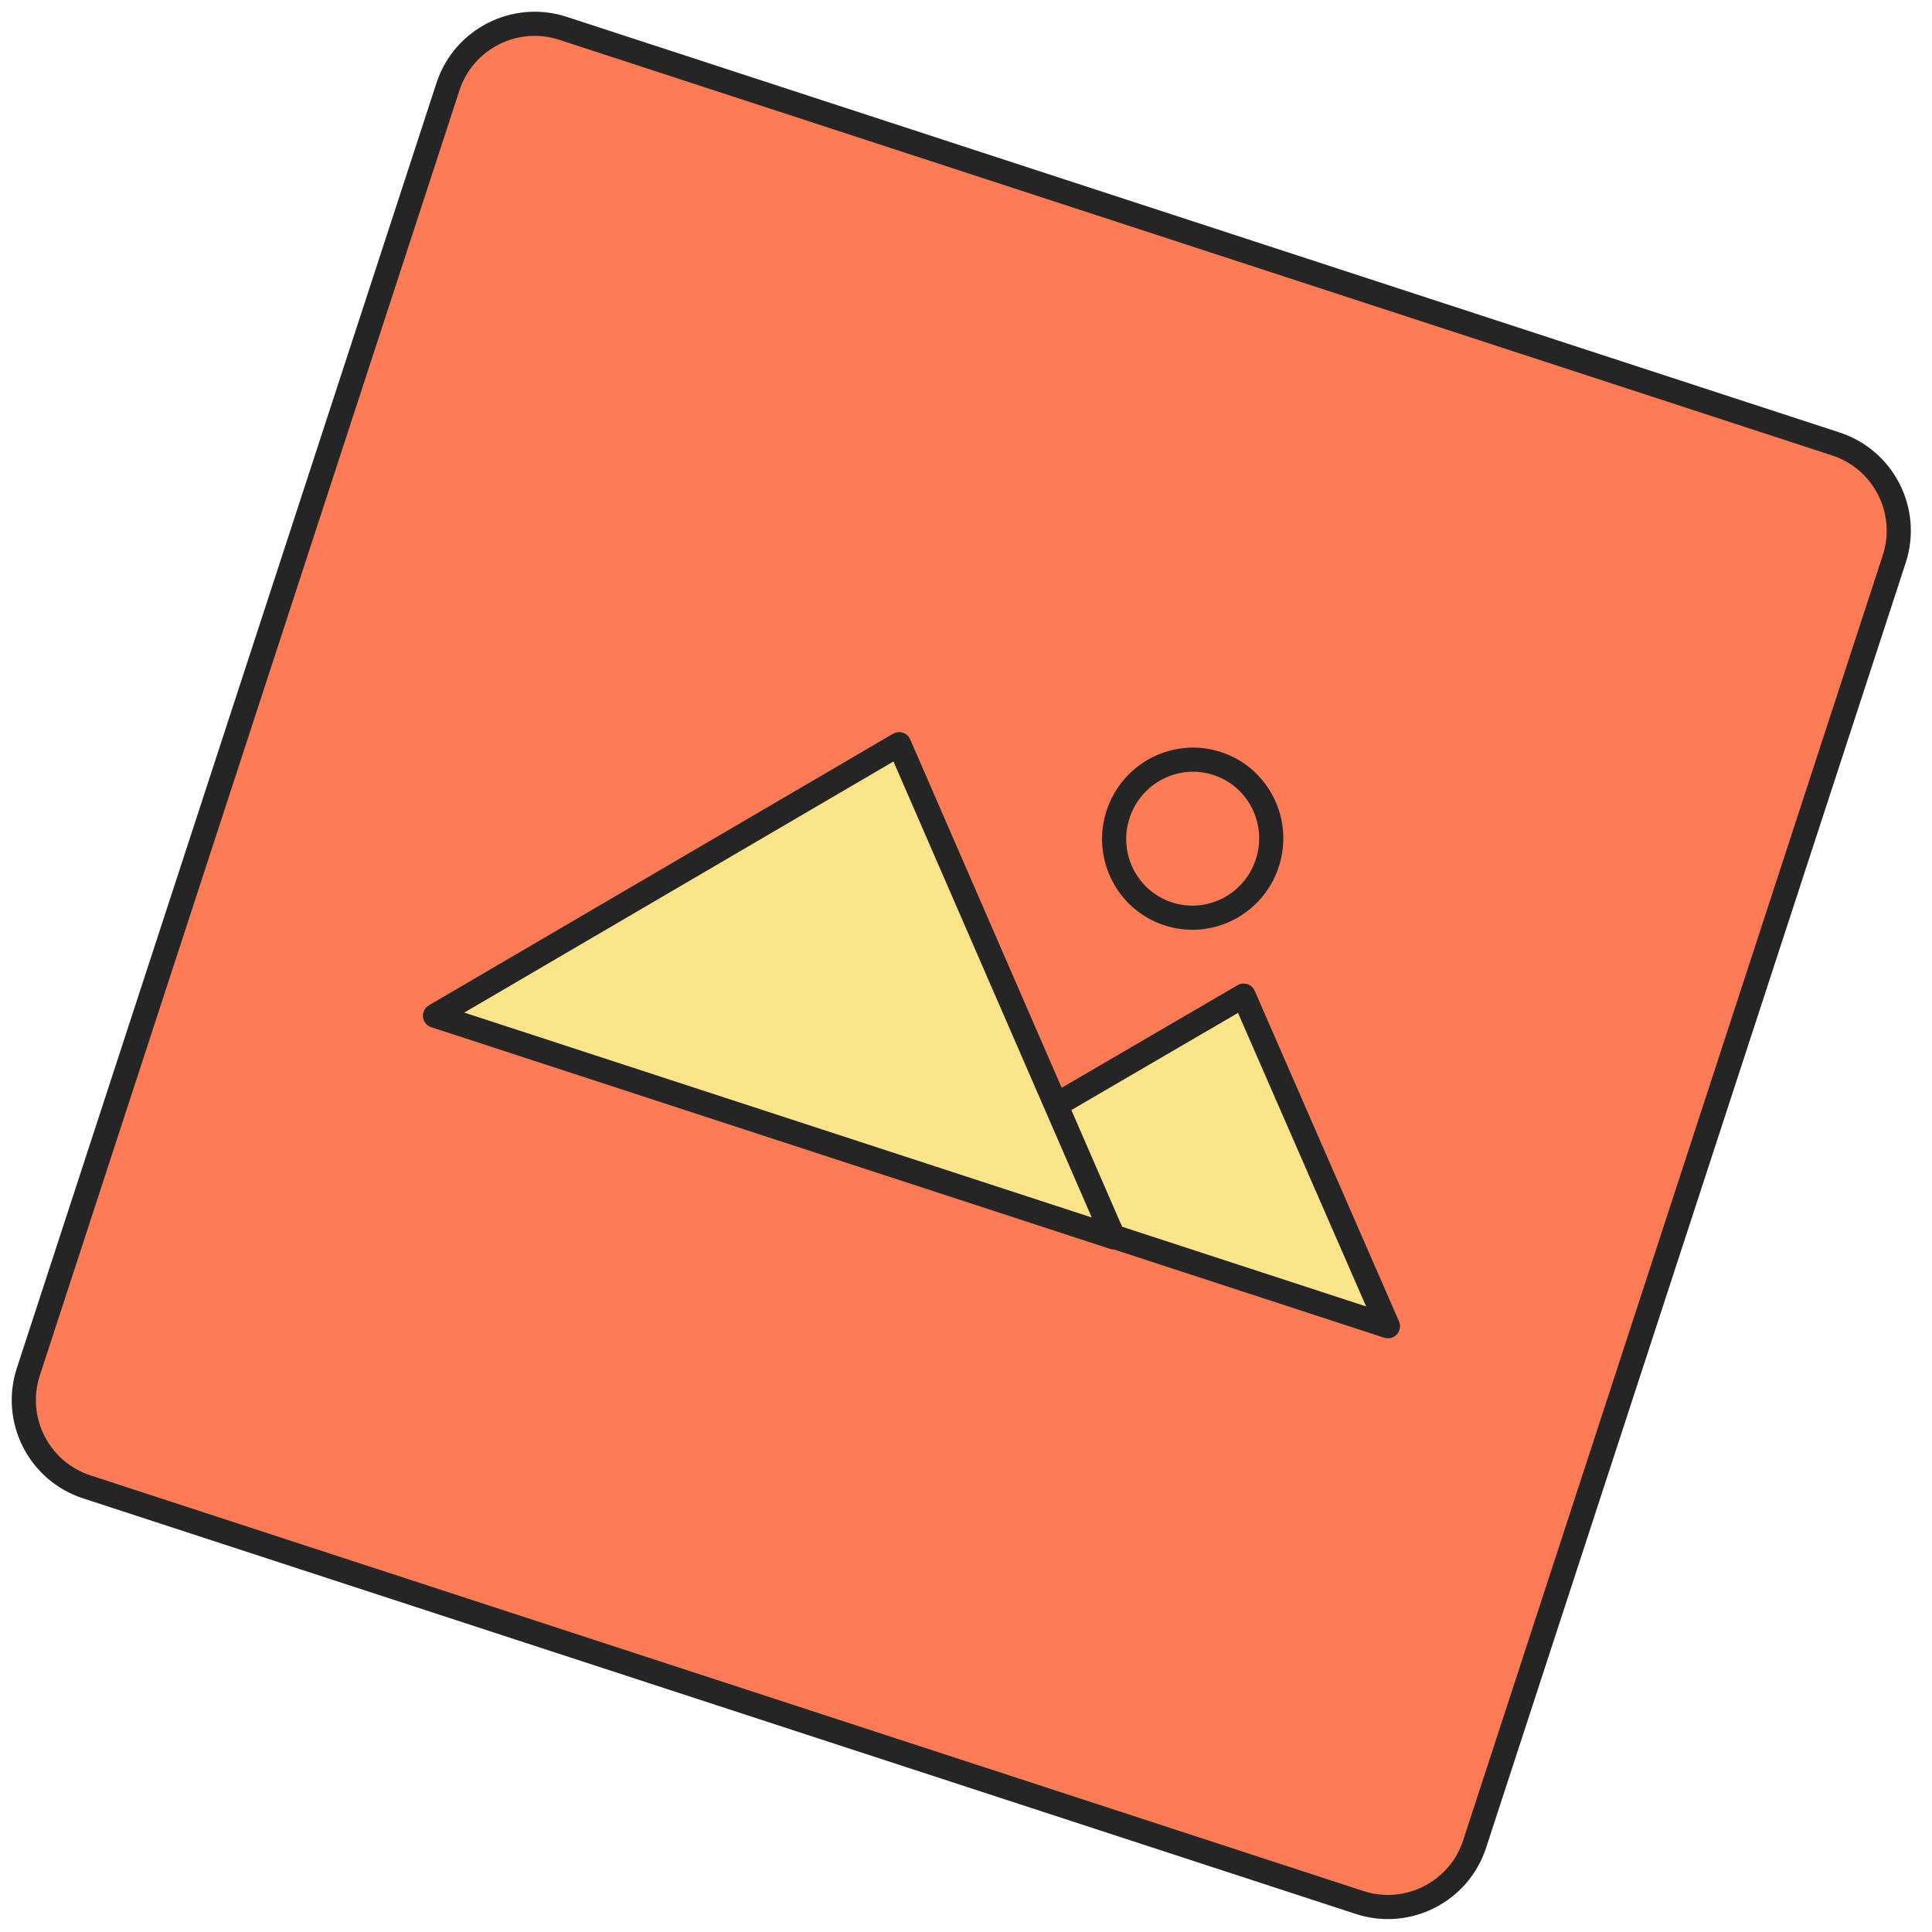 <svg width="80" height="80" viewBox="0 0 80 80" fill="none" xmlns="http://www.w3.org/2000/svg">
<path d="M18.548 3.592C19.196 1.608 21.329 0.525 23.314 1.173L76.017 18.383C78.001 19.03 79.084 21.164 78.436 23.148L61.061 76.358C60.413 78.342 58.28 79.425 56.296 78.778L3.592 61.568C1.608 60.92 0.525 58.786 1.173 56.803L18.548 3.592Z" fill="#FD7B55"/>
<path d="M61.061 76.358L60.586 76.203L61.061 76.358ZM78.436 23.148L78.912 23.303L78.436 23.148ZM23.158 1.648L75.862 18.858L76.172 17.907L23.469 0.698L23.158 1.648ZM77.961 22.993L60.586 76.203L61.536 76.513L78.912 23.303L77.961 22.993ZM56.451 78.302L3.747 61.093L3.437 62.043L56.141 79.253L56.451 78.302ZM1.648 56.958L19.023 3.747L18.073 3.437L0.698 56.647L1.648 56.958ZM3.747 61.093C2.026 60.53 1.086 58.679 1.648 56.958L0.698 56.647C-0.036 58.894 1.191 61.31 3.437 62.043L3.747 61.093ZM60.586 76.203C60.024 77.924 58.172 78.864 56.451 78.302L56.141 79.253C58.387 79.986 60.803 78.76 61.536 76.513L60.586 76.203ZM75.862 18.858C77.583 19.42 78.523 21.271 77.961 22.993L78.912 23.303C79.645 21.057 78.419 18.641 76.172 17.907L75.862 18.858ZM23.469 0.698C21.222 -0.036 18.806 1.191 18.073 3.437L19.023 3.747C19.586 2.026 21.437 1.086 23.158 1.648L23.469 0.698Z" fill="#252525"/>
<path d="M52.476 35.737C51.914 37.459 50.074 38.397 48.371 37.84C46.667 37.284 45.735 35.441 46.297 33.719C46.86 31.998 48.7 31.06 50.403 31.616C52.106 32.172 53.038 34.015 52.476 35.737Z" fill="#FD7B55" stroke="#252525"/>
<path d="M51.496 41.227L57.472 54.917L38.592 48.752L51.496 41.227Z" fill="#FAE58B" stroke="#252525" stroke-linecap="round" stroke-linejoin="round"/>
<path d="M37.23 30.815L46.109 51.234L18.012 42.059L37.23 30.815Z" fill="#FAE58B" stroke="#252525" stroke-linecap="round" stroke-linejoin="round"/>
</svg>

